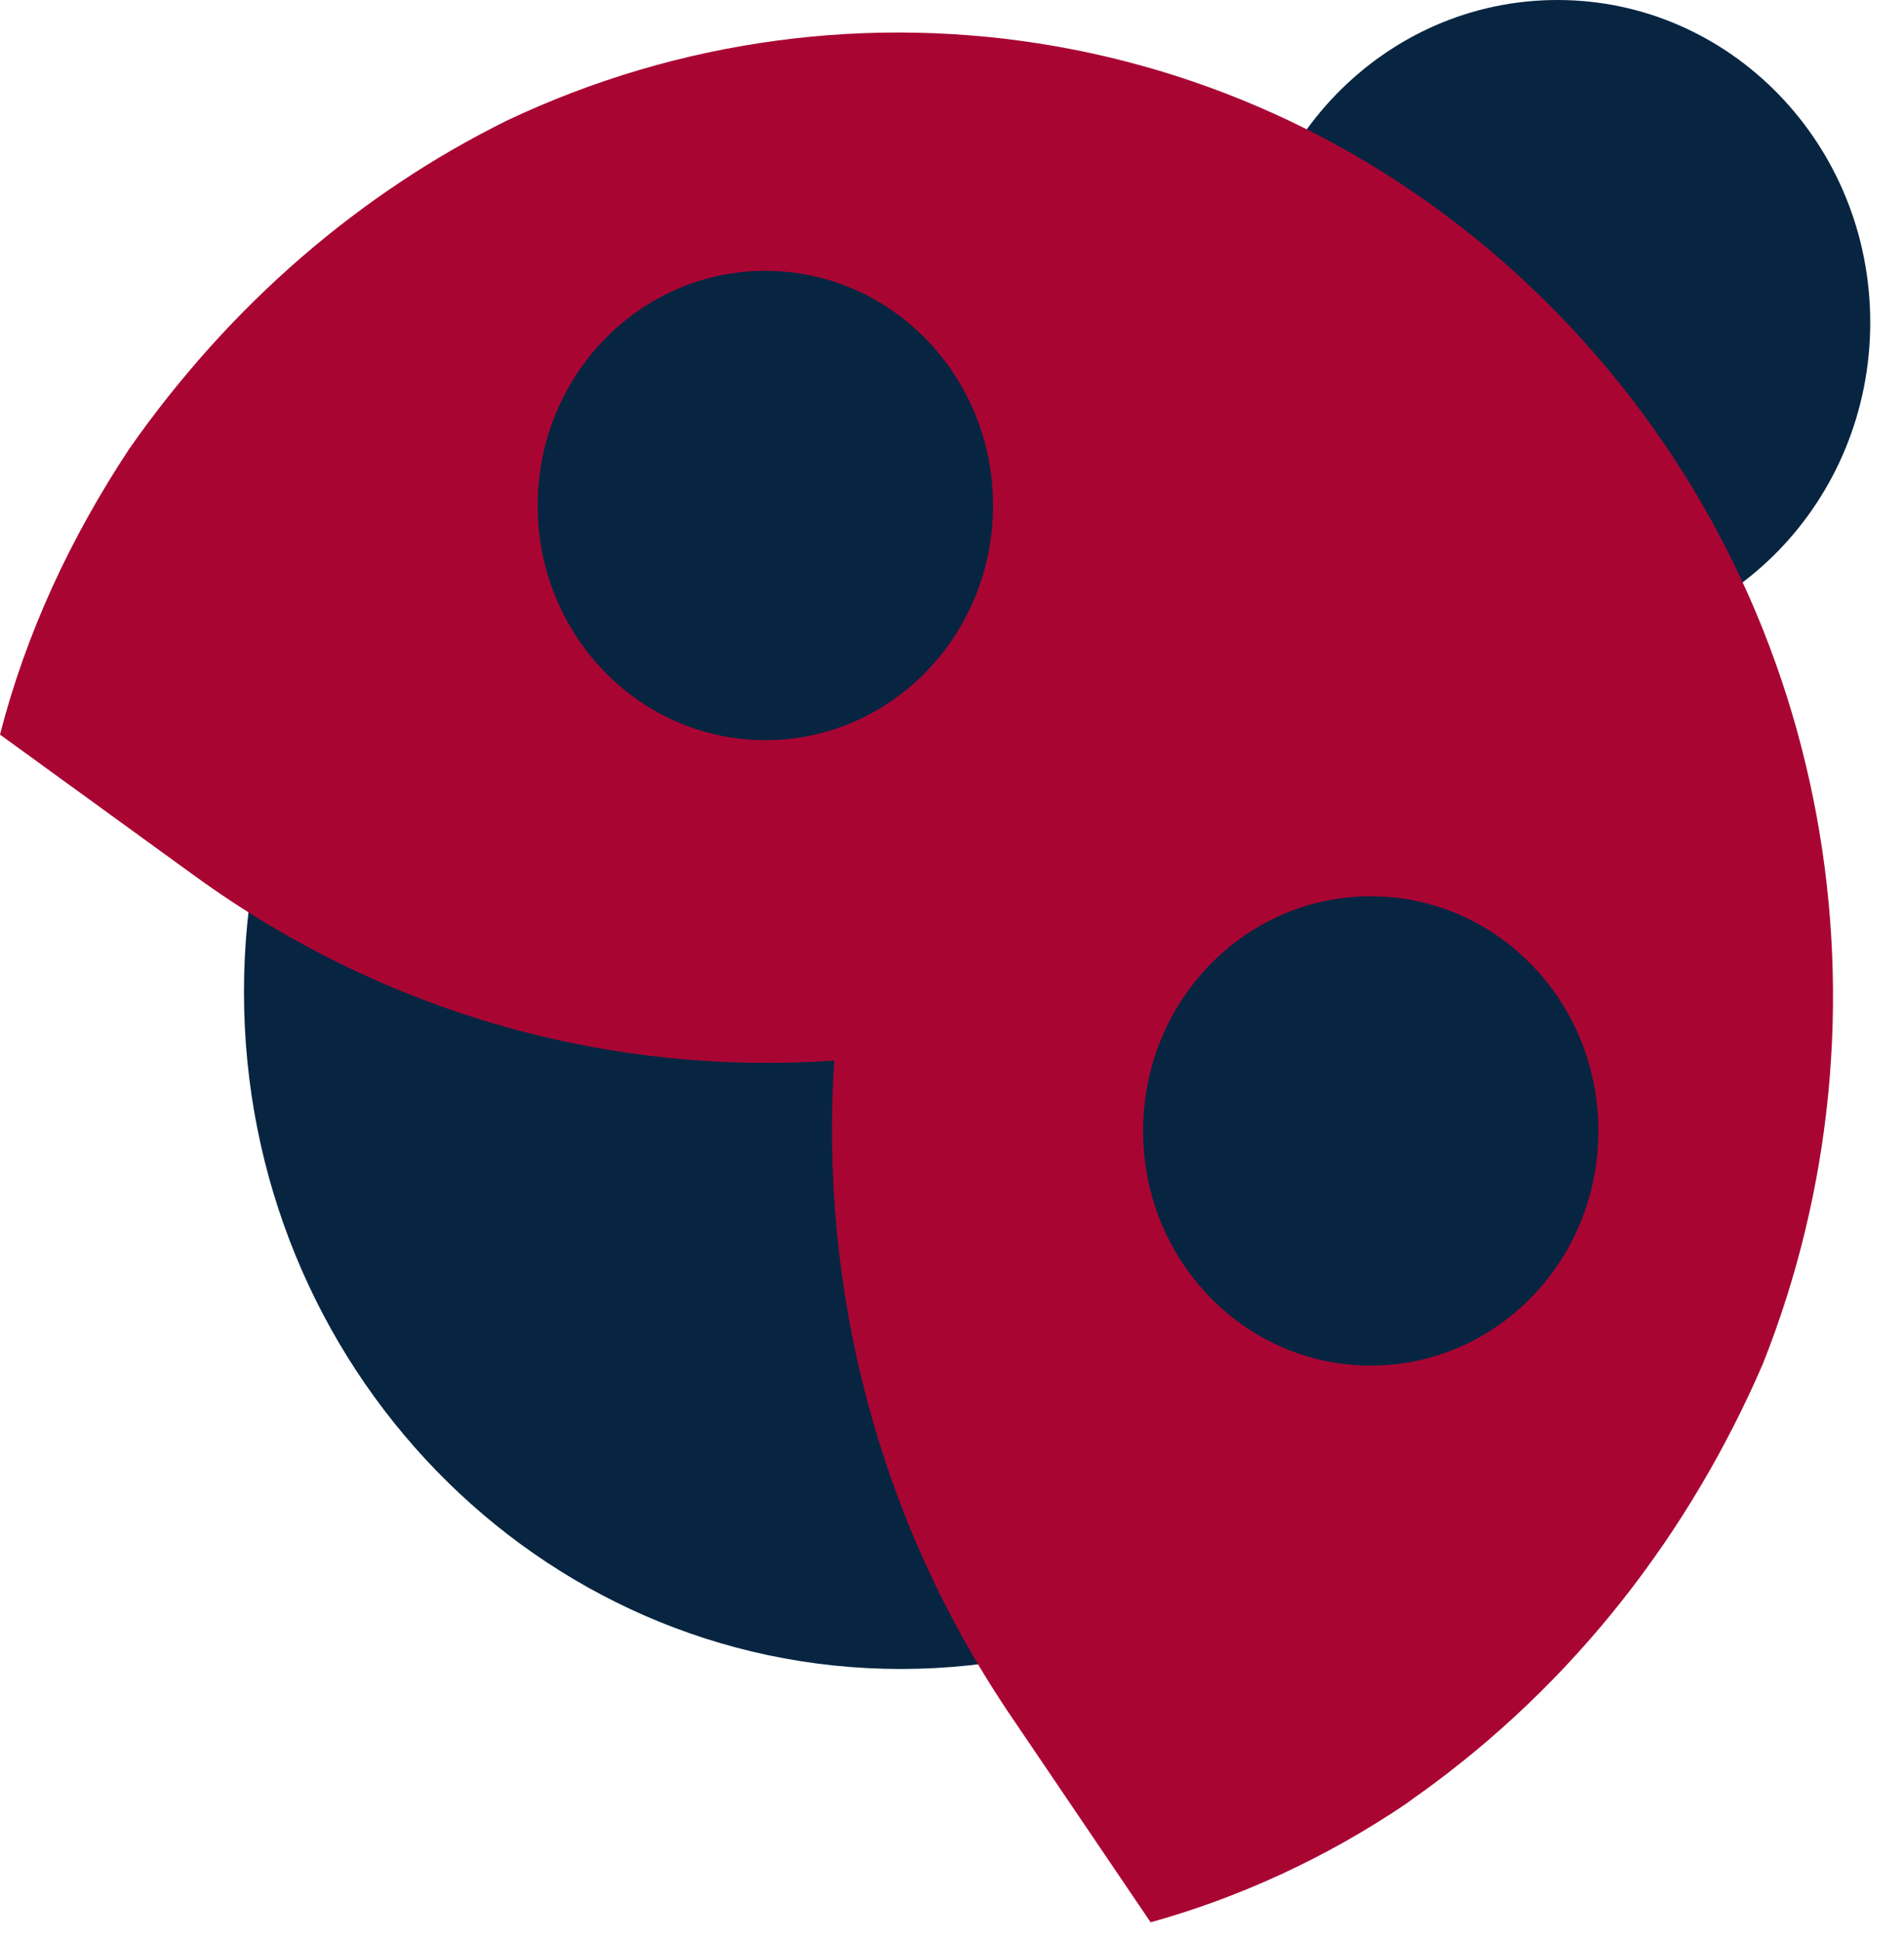 <?xml version="1.0" encoding="UTF-8"?> <svg xmlns="http://www.w3.org/2000/svg" width="52" height="53" viewBox="0 0 52 53" fill="none"><path d="M24.599 45.571C34.502 45.571 42.535 37.298 42.535 27.084C42.535 16.871 34.502 8.598 24.599 8.598C14.696 8.598 6.663 16.871 6.663 27.084C6.663 37.298 14.696 45.571 24.599 45.571Z" fill="#072541"></path><path d="M42.534 17.608C47.252 17.608 51.078 13.672 51.078 8.804C51.078 3.936 47.252 0 42.534 0C37.817 0 33.99 3.936 33.99 8.804C33.99 13.672 37.817 17.608 42.534 17.608Z" fill="#072541"></path><path d="M38.741 49.007C43.035 45.939 46.165 41.819 48.144 37.243C51.937 27.713 50.111 16.361 42.589 8.608C34.806 0.585 23.284 -1.182 13.838 3.295C9.848 5.269 6.305 8.294 3.533 12.251C1.913 14.702 0.707 17.304 -1.52588e-05 20.058L5.305 23.907C10.609 27.756 16.773 29.372 22.784 28.959C22.381 35.151 23.947 41.504 27.686 46.969L31.425 52.488C33.849 51.815 36.23 50.72 38.393 49.257L38.752 48.996L38.741 49.007Z" fill="#A90533"></path><path d="M20.903 20.21C24.338 20.21 27.121 17.348 27.121 13.803C27.121 10.257 24.338 7.395 20.903 7.395C17.468 7.395 14.685 10.257 14.685 13.803C14.685 17.348 17.468 20.21 20.903 20.21Z" fill="#072541"></path><path d="M37.436 37.288C40.871 37.288 43.654 34.425 43.654 30.88C43.654 27.335 40.871 24.472 37.436 24.472C34.001 24.472 31.219 27.335 31.219 30.88C31.219 34.425 34.001 37.288 37.436 37.288Z" fill="#072541"></path></svg> 